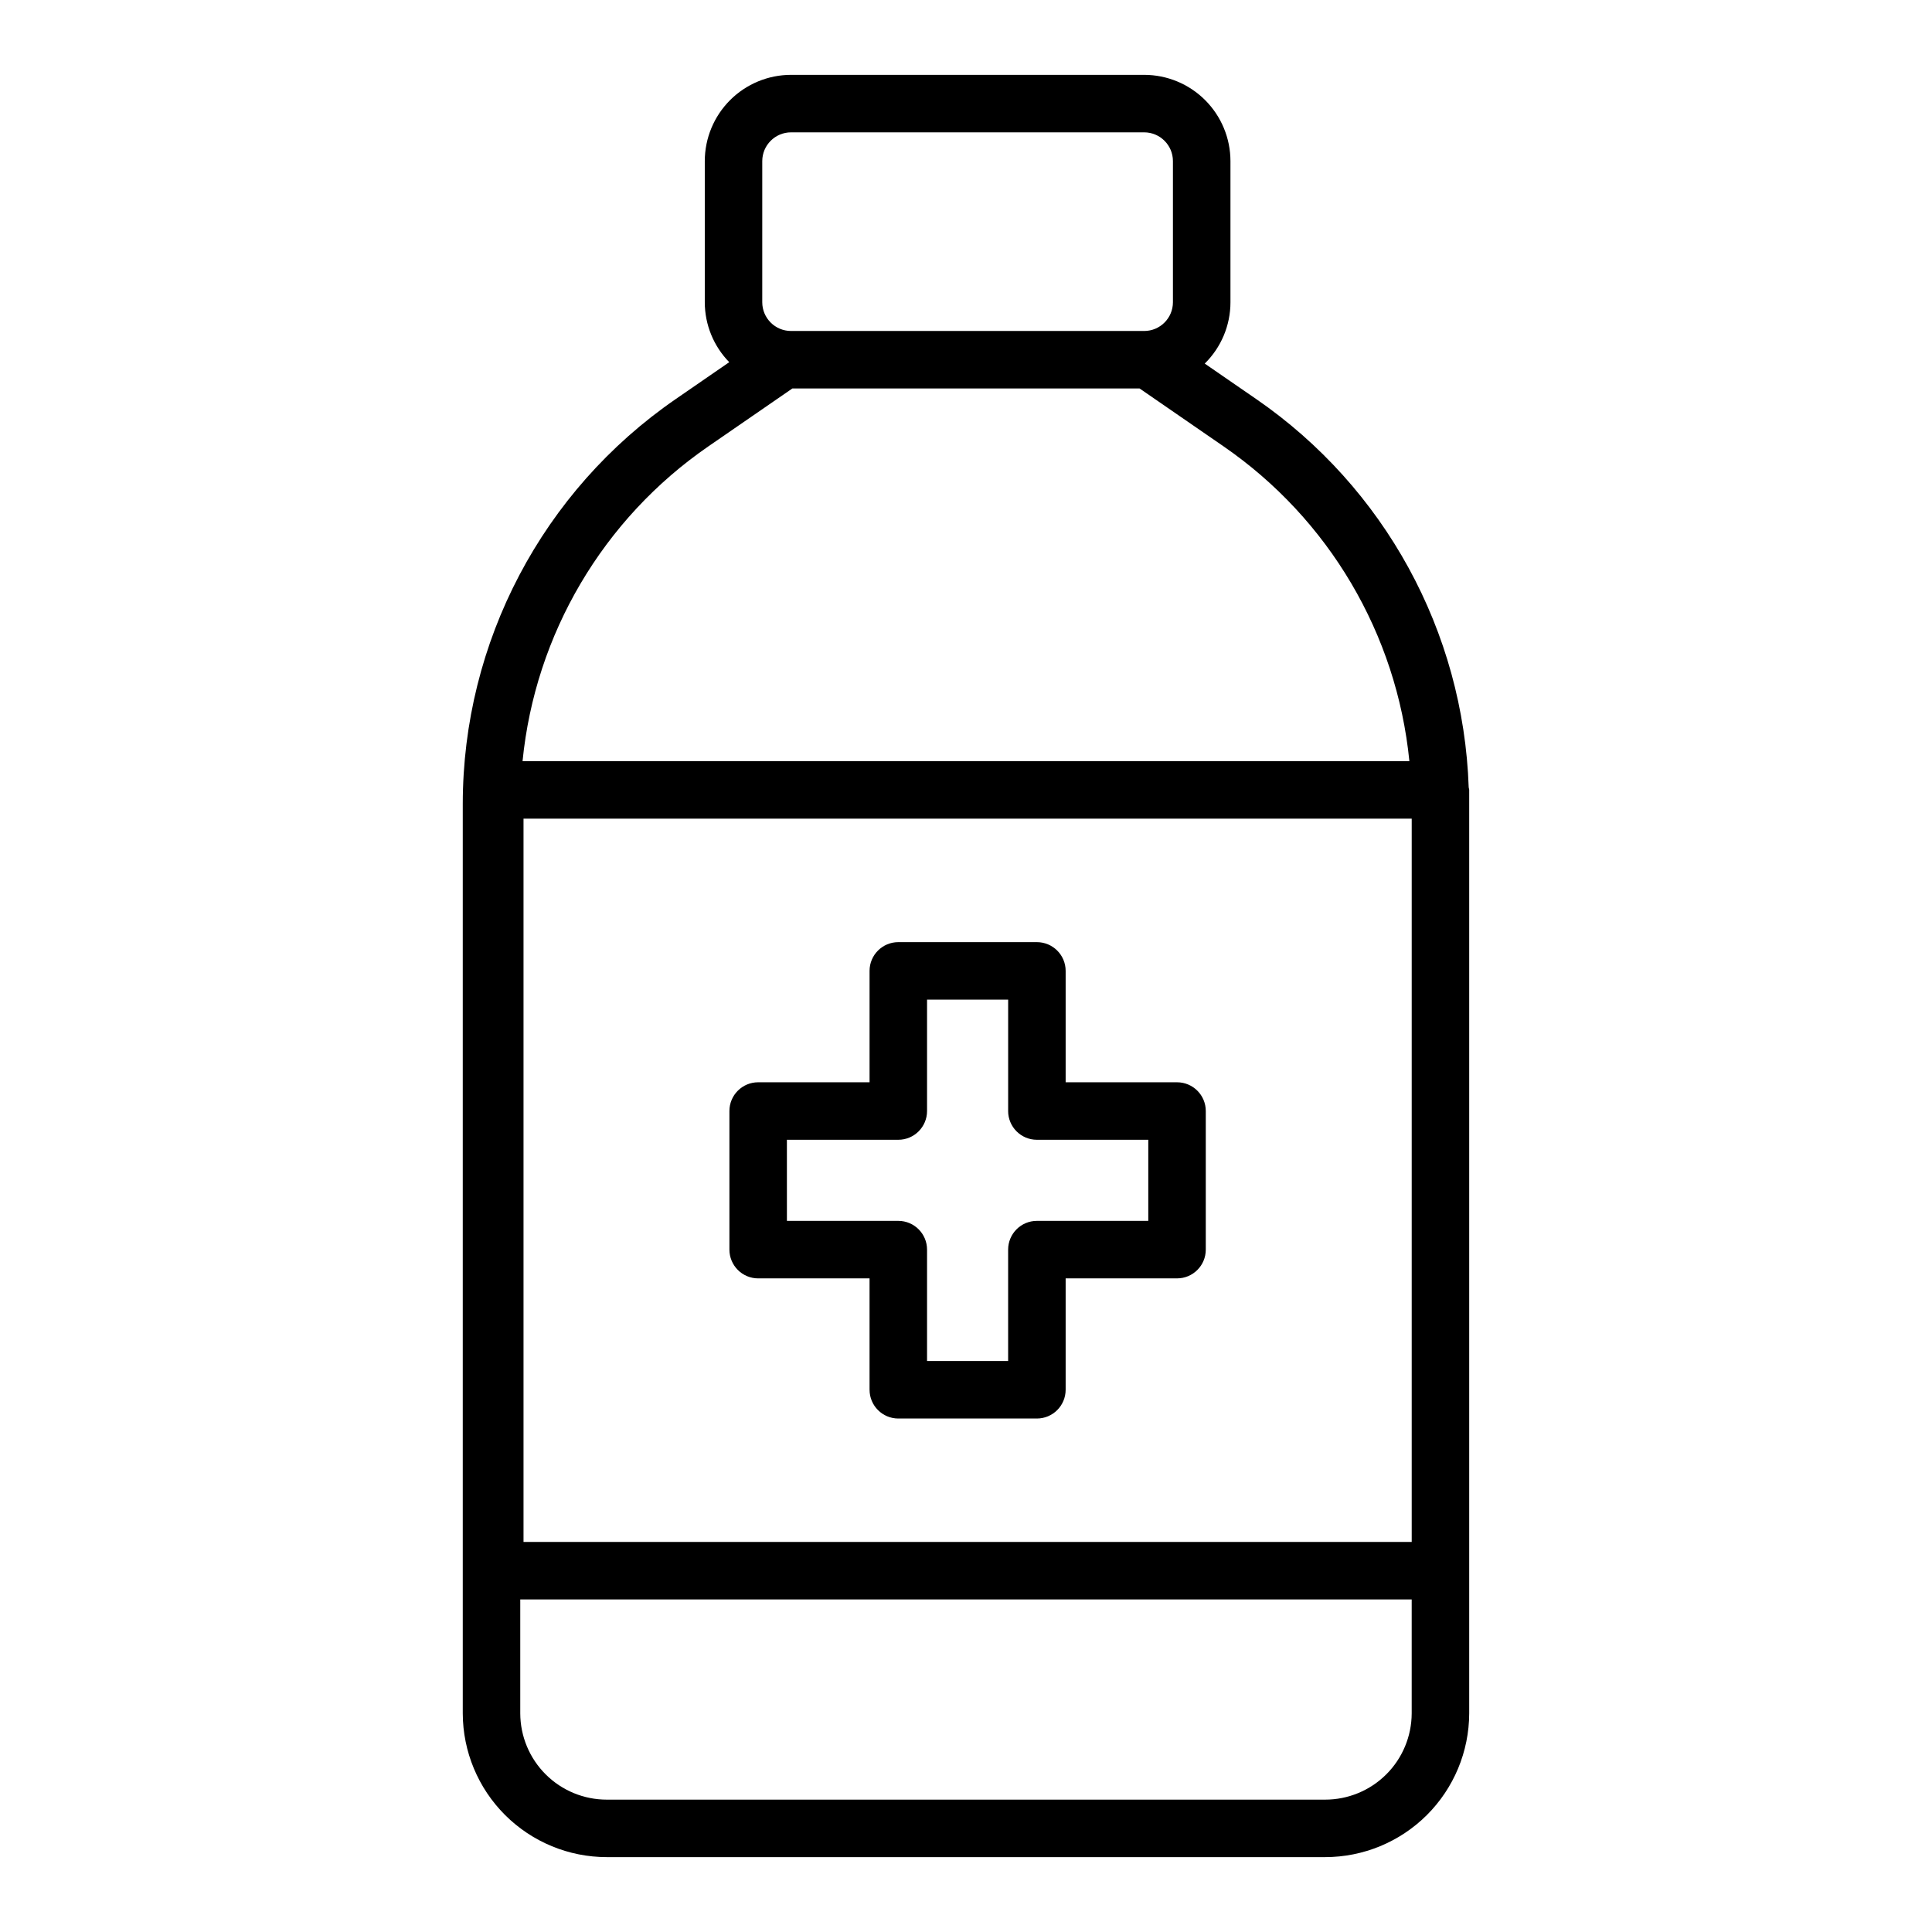 <?xml version="1.0" encoding="UTF-8"?>
<!-- Uploaded to: ICON Repo, www.iconrepo.com, Generator: ICON Repo Mixer Tools -->
<svg fill="#000000" width="800px" height="800px" version="1.1" viewBox="144 144 512 512" xmlns="http://www.w3.org/2000/svg">
 <path d="m533.22 352.67c-1.391-41.289-22.277-79.473-56.301-102.91l-13.652-9.406c4.359-4.285 6.816-10.137 6.816-16.25v-37.414c-0.008-6.059-2.418-11.867-6.703-16.152-4.281-4.285-10.094-6.695-16.152-6.703h-93.598c-6.059 0.008-11.867 2.418-16.152 6.703-4.285 4.285-6.695 10.094-6.703 16.152v37.41c0.008 5.938 2.332 11.637 6.481 15.883l-14.184 9.777c-35.312 24.305-56.414 64.418-56.434 107.29v241.02c0.027 10.109 4.062 19.801 11.223 26.941 7.16 7.141 16.859 11.148 26.973 11.148h190.32c10.113 0 19.816-4.008 26.977-11.148 7.16-7.141 11.195-16.828 11.223-26.941v-244.73c0-0.234-0.113-0.434-0.133-0.664zm-15.102 199.96h-235.38v-191.68h235.38zm-172.11-365.94c0.008-4.203 3.414-7.613 7.621-7.617h93.594c4.207 0.004 7.613 3.414 7.617 7.617v37.41c-0.004 4.195-3.402 7.602-7.598 7.613h-93.633c-4.199-0.012-7.594-3.414-7.602-7.613zm-14.297 75.613 22.27-15.352h92.023l22.27 15.352h-0.004c27.879 19.211 45.887 49.723 49.23 83.414h-235.02c3.344-33.691 21.352-64.203 49.23-83.414zm163.44 358.62h-190.32c-6.074 0.008-11.902-2.394-16.203-6.68-4.305-4.285-6.734-10.102-6.754-16.172v-30.203h236.24v30.203c-0.023 6.07-2.449 11.887-6.754 16.172-4.305 4.285-10.133 6.688-16.207 6.68zm-150.23-138.14h29.52v29.52h0.004c0 4.207 3.41 7.617 7.617 7.621h36.73-0.004c4.207-0.004 7.617-3.414 7.621-7.621v-29.52h29.52c4.207 0 7.617-3.41 7.617-7.617v-36.734c0-4.207-3.41-7.617-7.617-7.617h-29.52v-29.52c0-4.207-3.414-7.617-7.621-7.617h-36.727c-4.207 0-7.617 3.41-7.617 7.617v29.52h-29.523c-4.207 0-7.617 3.41-7.617 7.617v36.734c0 2.019 0.805 3.957 2.231 5.387 1.43 1.43 3.367 2.231 5.387 2.231zm7.617-36.734h29.52l0.004 0.004c4.207 0 7.617-3.414 7.617-7.621v-29.52h21.492v29.52h-0.004c0.004 4.211 3.414 7.621 7.621 7.621h29.52v21.492h-29.52c-4.207 0-7.617 3.41-7.621 7.621v29.52h-21.488v-29.52c0-4.207-3.41-7.621-7.617-7.621h-29.52z"/>
</svg>